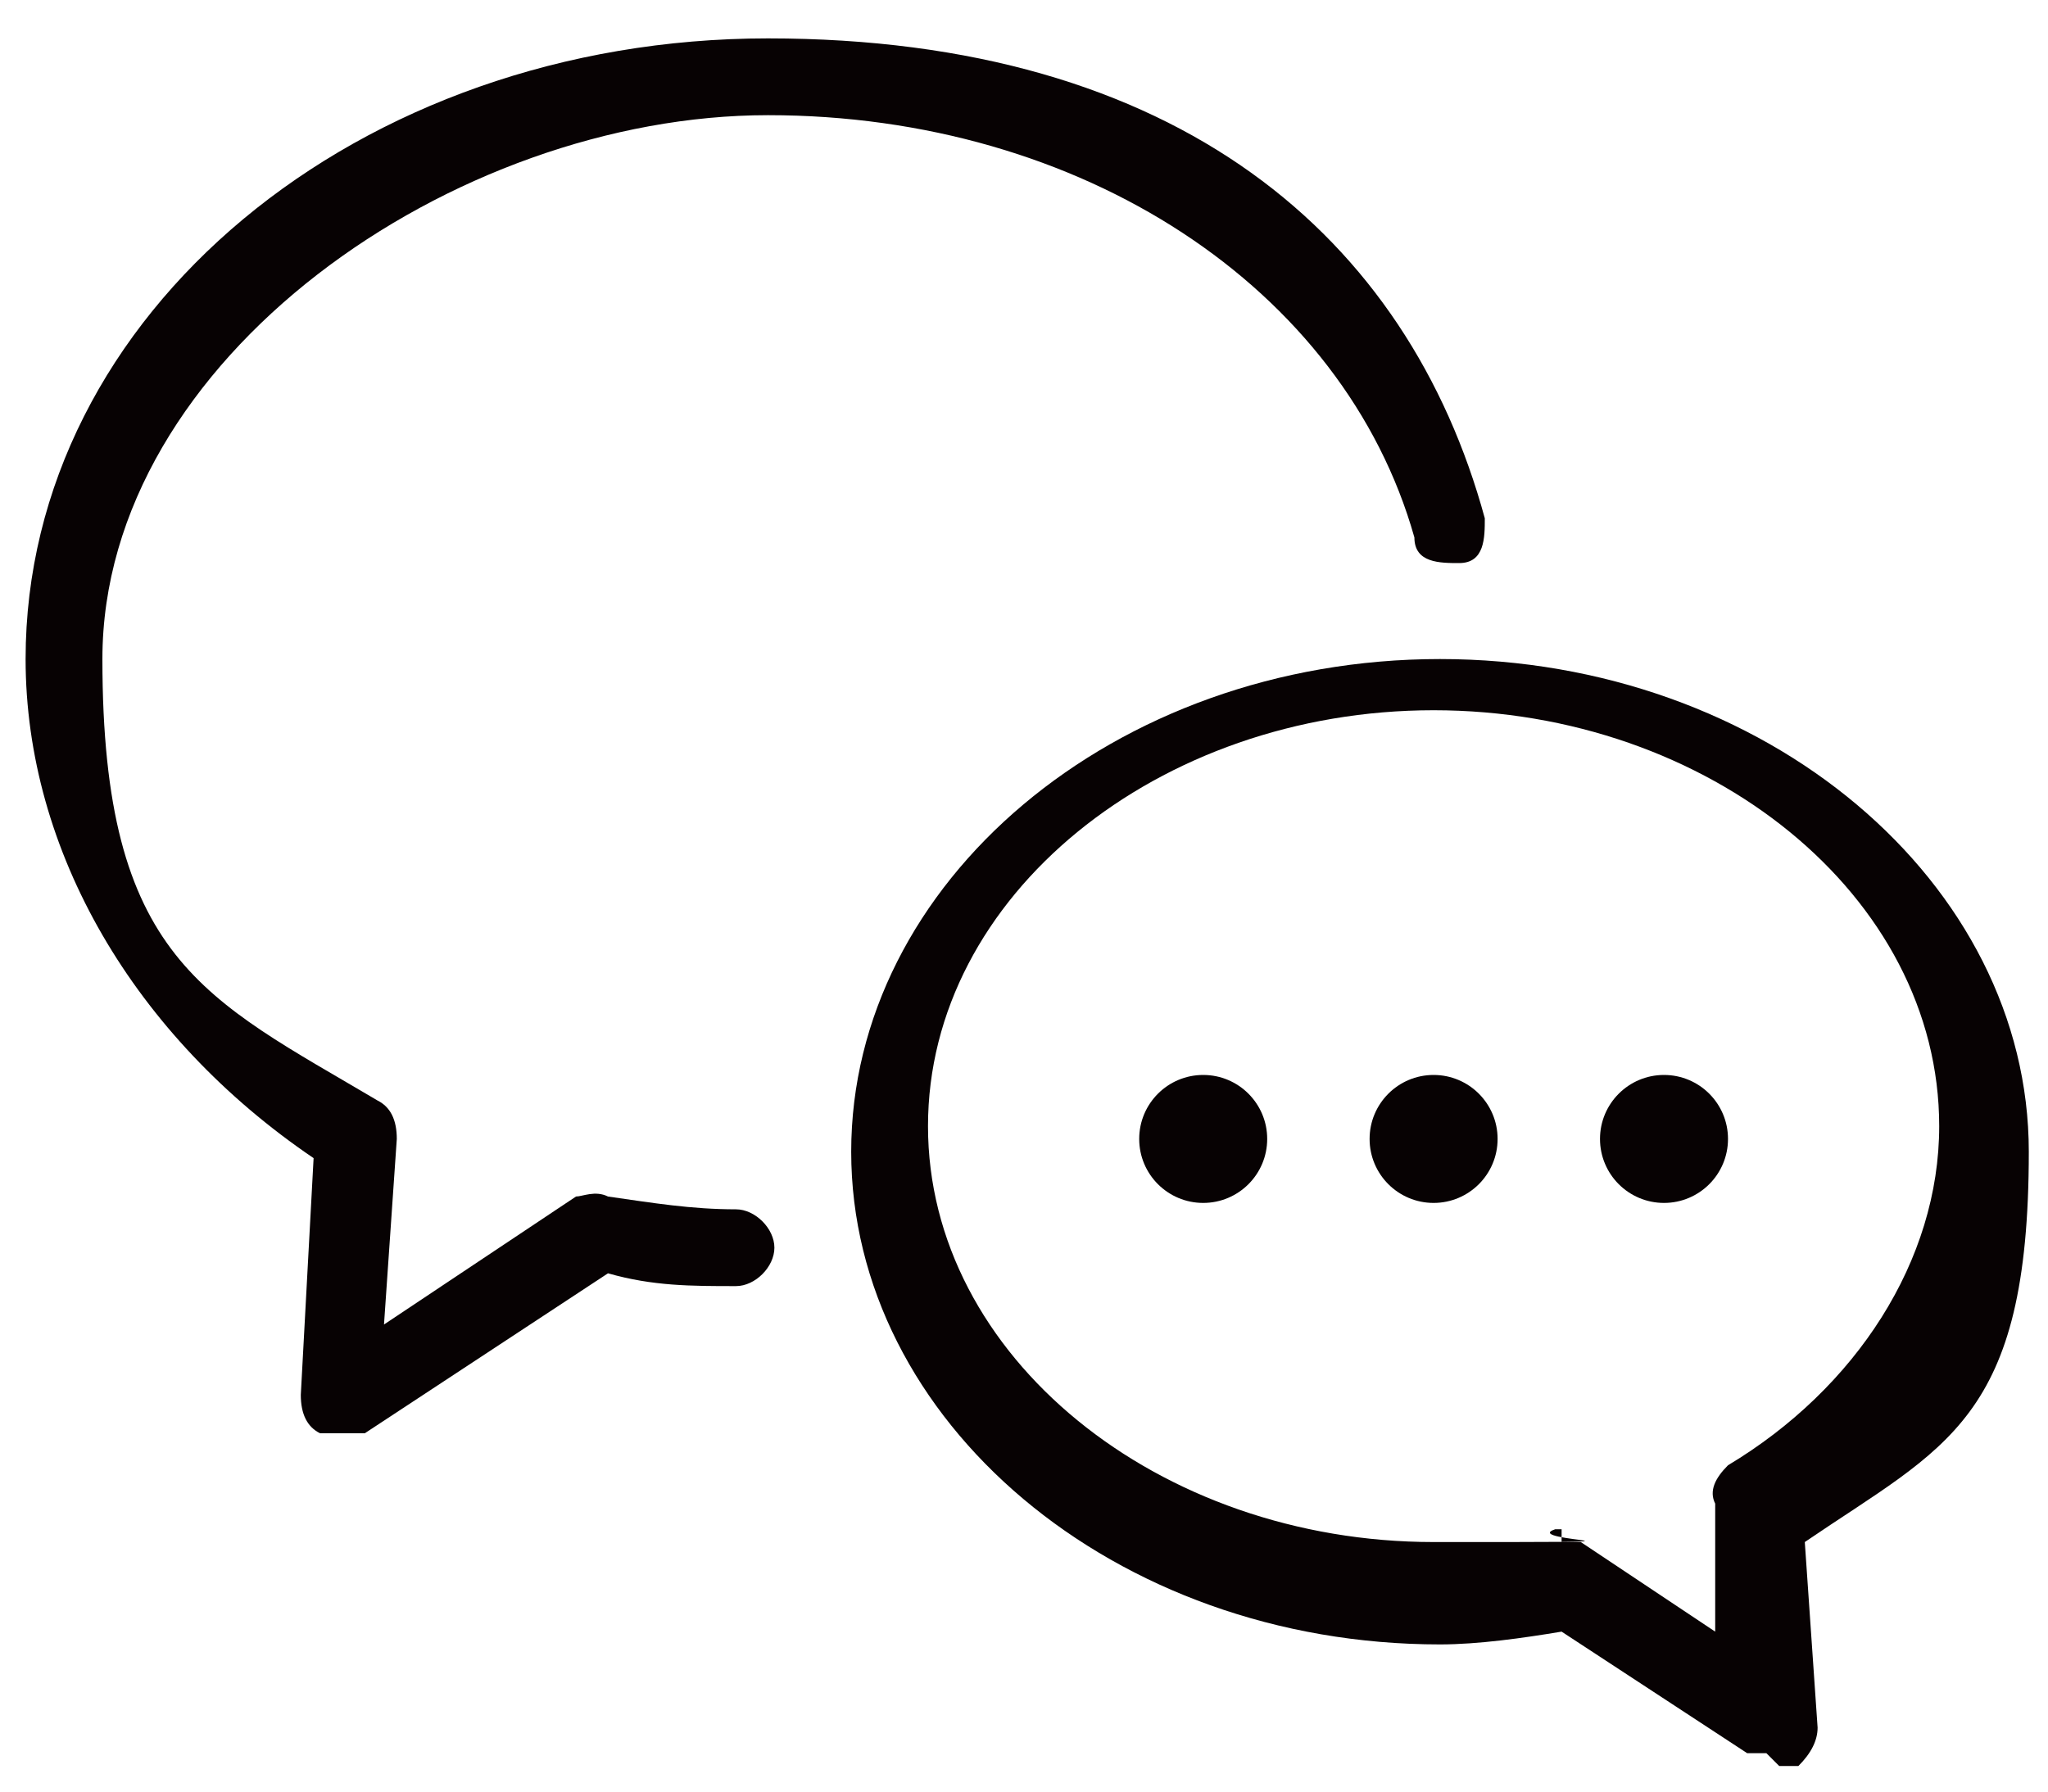 <?xml version="1.0" encoding="UTF-8"?>
<svg xmlns="http://www.w3.org/2000/svg" width="32" height="28" version="1.1" viewBox="0 0 32 28">
  <defs>
    <style>
      .cls-1 {
        fill: #070203;
      }
    </style>
  </defs>
  <!-- Generator: Adobe Illustrator 28.6.0, SVG Export Plug-In . SVG Version: 1.2.0 Build 709)  -->
  <g>
    <g id="_レイヤー_1" data-name="レイヤー_1">
      <g>
        <path class="cls-1" d="M5.3,22.4c-.1,0-.2,0-.3,0-.2-.1-.3-.3-.3-.6l.2-3.7C2.1,16.2.4,13.3.4,10.3.4,4.9,5.6.6,12,.6s10,3.1,11.2,7.5c0,.3,0,.7-.4.7-.3,0-.7,0-.7-.4-1.1-3.9-5.2-6.6-10.1-6.6S1.6,5.6,1.6,10.3s1.6,5.3,4.3,6.9c.2.1.3.3.3.6l-.2,2.9,3-2c.1,0,.3-.1.5,0,.7.1,1.3.2,2,.2.3,0,.6.3.6.6,0,.3-.3.6-.6.6-.7,0-1.3,0-2-.2l-3.8,2.5c-.1,0-.2,0-.3,0Z"/>
        <path class="cls-1" d="M27.6,27.4c-.1,0-.2,0-.3,0l-2.9-1.9c-.6.1-1.3.2-1.9.2-5.1,0-9.2-3.5-9.2-7.7s4.1-7.7,9.2-7.7,9.2,3.5,9.2,7.7-1.3,4.6-3.5,6.1l.2,2.9c0,.2-.1.4-.3.6,0,0-.2,0-.3,0ZM24.4,24.1c.1,0,.2,0,.3,0l2.1,1.4v-2c-.1-.2,0-.4.2-.6,2-1.2,3.3-3.2,3.3-5.3,0-3.6-3.6-6.5-7.9-6.5s-7.9,2.9-7.9,6.5,3.6,6.5,7.9,6.5,1.3,0,1.9-.2c0,0,0,0,.1,0Z"/>
        <g>
          <circle class="cls-1" cx="26" cy="17.8" r="1"/>
          <circle class="cls-1" cx="22.4" cy="17.8" r="1"/>
          <circle class="cls-1" cx="18.8" cy="17.8" r="1"/>
        </g>
      </g>
    </g>
  </g>
</svg>